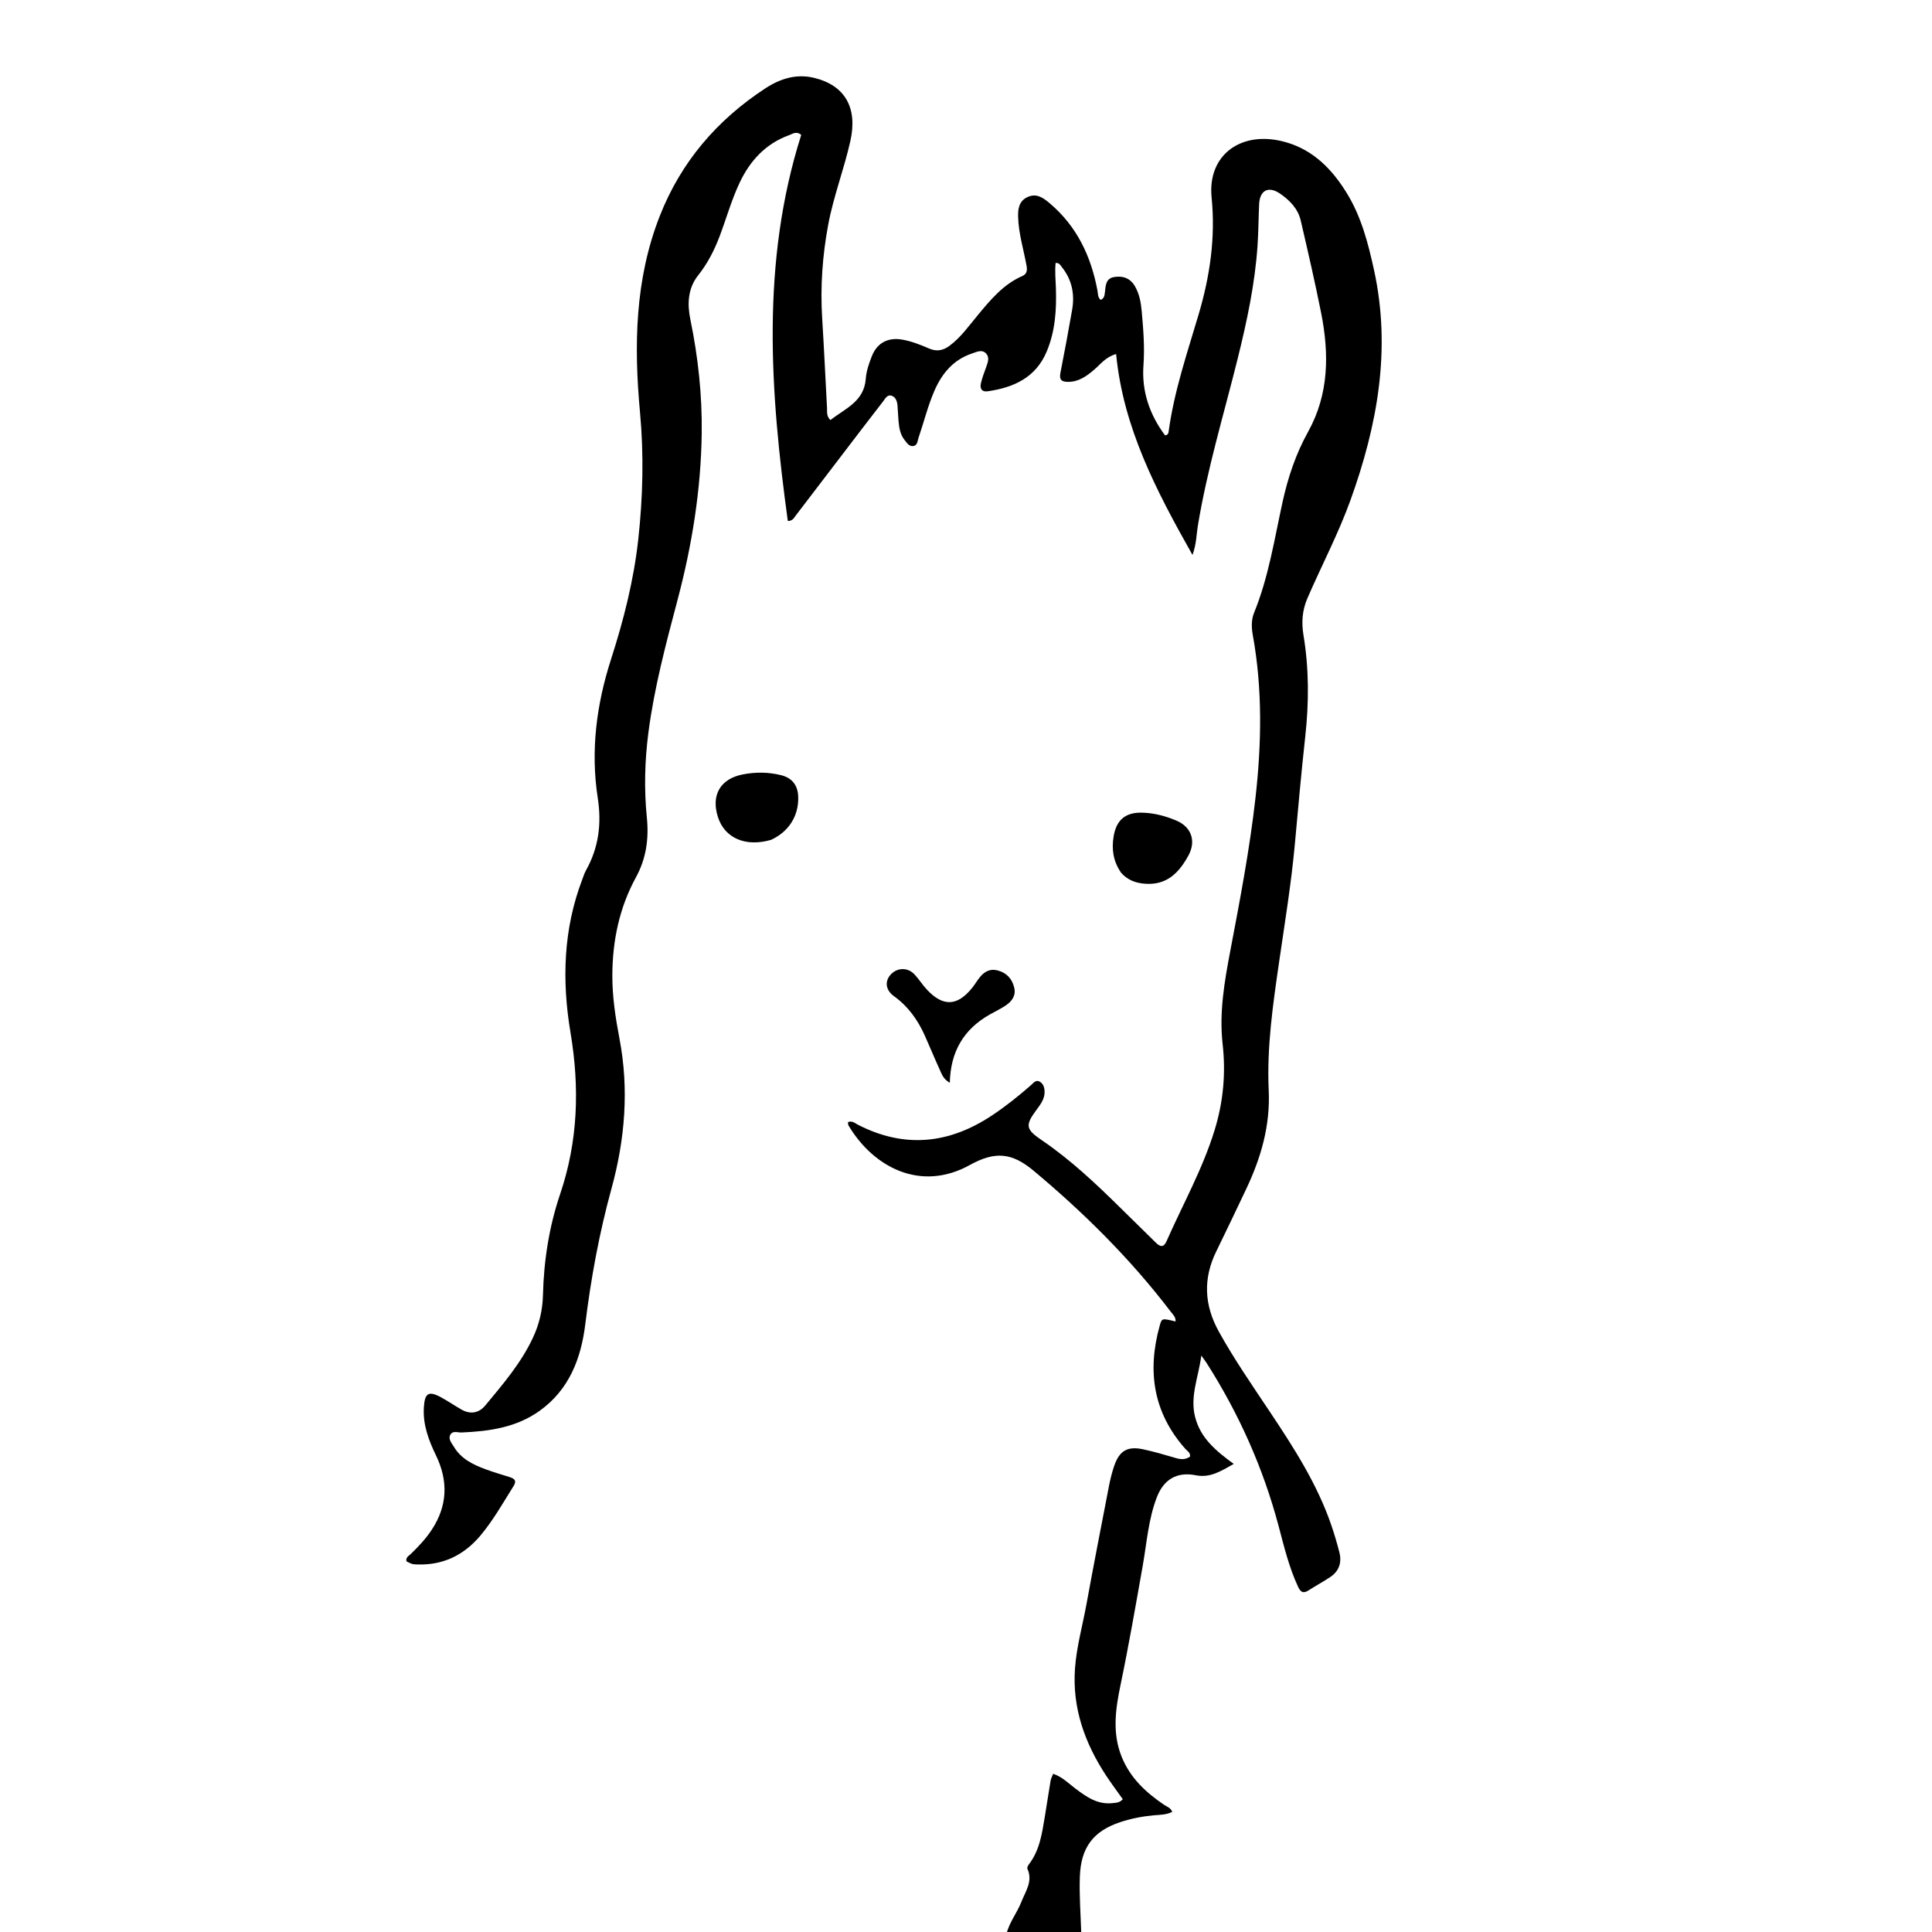 <svg xmlns="http://www.w3.org/2000/svg" xmlns:xlink="http://www.w3.org/1999/xlink" id="Layer_1" x="0px" y="0px" width="100%" viewBox="0 0 1024 1024" xml:space="preserve"><path fill="#000000" opacity="1" stroke="none" d="M533.469,1025  C534.904,1018.912 539.053,1013.926 541.346,1008.038  C543.53,1002.429 547.56,997.14 544.564,990.52  C544.315,989.969 544.787,988.851 545.253,988.252  C551.034,980.815 552.272,971.861 553.757,962.996  C554.829,956.599 555.764,950.18 556.841,943.784  C557.024,942.693 557.614,941.671 558.198,940.138  C562.981,941.762 566.243,945.14 569.874,947.887  C575.79,952.363 581.746,956.62 589.782,955.684  C591.596,955.473 593.452,955.513 595.095,953.62  C592.206,949.539 589.144,945.466 586.345,941.219  C574.96,923.944 568.238,905.216 569.771,884.244  C570.609,872.778 573.767,861.652 575.83,850.365  C579.658,829.423 583.728,808.526 587.779,787.626  C588.475,784.039 589.352,780.454 590.53,776.999  C593.282,768.928 597.568,766.386 605.844,768.153  C611.69,769.401 617.45,771.091 623.187,772.791  C625.909,773.597 628.361,773.729 630.752,772.008  C631.005,769.909 629.273,769.069 628.242,767.908  C611.192,748.708 607.945,726.657 614.694,702.549  C615.794,698.617 615.92,698.652 623.049,700.414  C623.309,698.105 621.691,696.765 620.576,695.299  C599.37,667.451 574.691,642.956 547.894,620.558  C536.238,610.815 527.374,610.093 513.969,617.509  C488.078,631.834 463.083,618.859 449.763,596.594  C449.468,596.102 449.537,595.393 449.43,594.746  C451.714,593.832 453.152,595.333 454.662,596.109  C479.459,608.846 503.122,606.318 525.959,591.083  C533.188,586.261 539.933,580.858 546.457,575.145  C547.76,574.004 549.04,572.081 551.146,573.332  C553.004,574.435 553.603,576.478 553.658,578.531  C553.764,582.476 551.448,585.42 549.265,588.37  C543.281,596.455 543.676,598.563 552.076,604.267  C567.453,614.708 580.889,627.413 594.07,640.412  C600.24,646.497 606.439,652.552 612.613,658.632  C614.832,660.816 616.728,661.398 618.274,657.898  C626.947,638.265 637.506,619.462 643.828,598.792  C648.38,583.908 649.753,568.837 648.017,553.39  C646.133,536.625 648.989,520.245 652.107,503.84  C657.2,477.042 662.339,450.224 665.404,423.108  C668.667,394.242 669.225,365.333 663.996,336.55  C663.28,332.609 663.167,328.501 664.716,324.701  C672.377,305.904 675.432,285.941 679.733,266.287  C682.591,253.229 686.759,240.658 693.31,228.871  C704.44,208.846 704.526,187.399 700.193,165.681  C696.94,149.376 693.193,133.165 689.438,116.965  C687.973,110.645 683.602,106.14 678.412,102.6  C672.332,98.452 667.716,100.82 667.37,108.211  C667.028,115.524 667.011,122.836 666.52,130.162  C665.155,150.523 660.889,170.331 656.006,190.029  C648.68,219.588 639.773,248.766 634.847,278.899  C634.106,283.429 634.196,288.117 632.052,294.148  C612.802,260.007 595.359,226.703 591.562,187.65  C586.029,189.191 583.251,193.127 579.805,196.054  C575.794,199.46 571.707,202.402 566.097,202.398  C562.595,202.396 561.323,201.229 562.051,197.565  C564.256,186.472 566.294,175.345 568.251,164.205  C569.702,155.942 568.165,148.29 562.849,141.611  C562.07,140.633 561.5,139.242 559.5,139.37  C559.042,143.776 559.498,148.181 559.645,152.6  C560.031,164.154 559.31,175.599 554.733,186.419  C548.931,200.133 537.323,205.385 523.587,207.381  C520.248,207.866 519.298,205.876 519.904,203.162  C520.553,200.256 521.666,197.447 522.674,194.63  C523.592,192.068 524.704,189.315 522.429,187.153  C520.308,185.137 517.687,186.523 515.348,187.295  C505.26,190.626 499.177,197.968 495.127,207.42  C491.705,215.405 489.645,223.832 486.847,232.018  C486.286,233.659 486.329,236.046 484.12,236.406  C481.828,236.78 480.64,234.693 479.426,233.181  C477.022,230.189 476.541,226.509 476.209,222.841  C475.968,220.187 475.944,217.514 475.686,214.863  C475.468,212.626 474.737,210.354 472.416,209.692  C470.287,209.084 469.236,211.229 468.169,212.604  C460.919,221.953 453.748,231.363 446.566,240.763  C438.27,251.62 429.996,262.494 421.689,273.342  C420.815,274.484 420.239,276.051 417.558,276.147  C408.151,207.468 403.259,138.996 424.662,71.503  C422.145,69.332 420.14,70.938 418.287,71.614  C405.825,76.157 397.553,85.106 391.994,96.892  C387.645,106.112 384.954,115.942 381.336,125.431  C378.526,132.8 374.995,139.69 370.055,145.903  C364.524,152.86 364.224,161.157 365.895,169.267  C370.015,189.25 372.196,209.42 371.922,229.766  C371.518,259.684 366.772,289.05 359.12,317.953  C352.987,341.118 346.8,364.286 343.69,388.094  C341.723,403.151 341.328,418.328 342.854,433.465  C343.972,444.557 342.475,455.099 337.116,464.893  C328.171,481.241 324.575,498.903 324.552,517.278  C324.539,528.415 326.23,539.476 328.328,550.451  C333.458,577.299 331.278,603.848 324.093,630.001  C317.597,653.642 313.194,677.611 310.201,701.934  C307.965,720.1 301.645,736.602 285.949,747.813  C273.618,756.619 259.325,758.624 244.67,759.244  C242.623,759.33 239.925,758.14 238.688,760.444  C237.429,762.79 239.428,764.891 240.582,766.828  C244.399,773.237 250.722,776.28 257.353,778.738  C261.566,780.299 265.899,781.535 270.181,782.909  C272.64,783.697 273.987,784.803 272.234,787.591  C266.646,796.474 261.506,805.656 254.746,813.746  C245.983,824.232 234.875,829.687 221.057,829.19  C218.49,829.097 218.49,829.094 215.448,827.562  C214.916,825.468 216.681,824.666 217.81,823.571  C221.885,819.618 225.759,815.509 228.887,810.733  C237.215,798.021 237.621,784.917 231.074,771.367  C227.207,763.364 224.097,755.179 224.653,745.993  C225.118,738.314 227.13,736.988 233.865,740.667  C237.514,742.661 240.961,745.023 244.573,747.088  C249.319,749.801 253.87,748.959 257.199,744.945  C266.552,733.67 276.144,722.522 282.439,709.081  C285.802,701.902 287.589,694.389 287.783,686.42  C288.229,668.168 291.041,650.153 296.871,632.943  C306.429,604.729 307.254,576.361 302.372,547.243  C297.771,519.794 298.536,492.484 308.65,466.039  C309.244,464.485 309.719,462.857 310.527,461.419  C317.328,449.322 318.946,436.679 316.812,422.868  C312.961,397.934 316.146,373.355 323.848,349.461  C330.559,328.642 335.91,307.531 338.301,285.805  C340.762,263.441 341.297,241.026 339.217,218.516  C335.961,183.269 336.476,148.252 349.64,114.622  C360.882,85.901 380.02,63.58 405.71,46.792  C413.469,41.722 422.028,38.995 431.37,41.231  C447.858,45.178 454.664,57.11 450.711,74.75  C447.362,89.69 441.774,104.052 438.962,119.12  C435.897,135.54 434.732,152.11 435.778,168.829  C436.765,184.612 437.482,200.412 438.335,216.203  C438.448,218.286 437.949,220.549 440.137,222.642  C447.904,216.535 457.994,212.902 458.883,200.713  C459.18,196.644 460.598,192.542 462.124,188.701  C464.912,181.679 470.756,178.693 478.208,180.004  C483.162,180.875 487.832,182.709 492.404,184.707  C496.374,186.443 499.798,185.824 503.169,183.341  C509.167,178.922 513.395,172.888 518.067,167.254  C524.885,159.03 531.654,150.761 541.819,146.315  C544.153,145.295 544.568,143.519 544.115,140.97  C542.575,132.302 539.869,123.837 539.619,114.938  C539.494,110.502 540.171,106.465 544.652,104.426  C549.349,102.288 552.87,104.777 556.343,107.713  C570.788,119.926 578.298,135.864 581.699,154.103  C581.989,155.658 581.754,157.482 583.354,158.948  C585.348,158.17 585.465,156.364 585.657,154.611  C586.023,151.261 586.155,147.59 590.428,146.856  C595.058,146.06 599.009,147.368 601.534,151.712  C603.855,155.708 604.701,160.18 605.099,164.623  C605.961,174.238 606.774,183.868 606.061,193.559  C605.039,207.46 609.332,219.75 617.476,230.73  C619.16,230.606 619.304,229.431 619.425,228.548  C622.332,207.324 629.229,187.12 635.278,166.709  C641.295,146.402 644.309,125.939 642.172,104.614  C639.901,81.945 658.146,68.67 681.573,75.377  C696.173,79.557 706.061,89.754 713.79,102.293  C721.519,114.83 725.135,128.857 728.245,143.052  C737.45,185.069 730.1,225.327 715.811,265.005  C709.356,282.93 700.463,299.713 692.939,317.129  C690.212,323.44 689.738,329.825 690.871,336.649  C693.834,354.493 693.79,372.417 691.809,390.407  C689.715,409.419 688.033,428.477 686.288,447.526  C684.375,468.412 680.968,489.096 677.959,509.831  C674.682,532.415 671.38,555.03 672.447,577.9  C673.322,596.652 668.322,613.784 660.425,630.379  C655.202,641.356 650.008,652.347 644.651,663.259  C637.556,677.713 638.253,691.776 646.014,705.786  C654.104,720.391 663.59,734.087 672.832,747.948  C685.603,767.1 698.099,786.407 705.626,808.394  C707.241,813.114 708.664,817.913 709.893,822.747  C711.26,828.118 709.783,832.719 705.066,835.864  C701.33,838.355 697.358,840.49 693.581,842.922  C690.702,844.776 689.333,843.877 687.963,840.925  C683.162,830.578 680.547,819.58 677.634,808.635  C669.476,777.983 656.669,749.348 639.64,722.596  C638.934,721.487 638.124,720.444 636.727,718.476  C635.241,729.896 630.658,739.917 633.395,750.903  C636.198,762.15 644.46,769.027 653.924,775.911  C647.056,779.752 641.434,783.441 633.726,781.913  C623.822,779.951 616.814,784.117 613.191,793.466  C608.633,805.231 607.813,817.809 605.637,830.073  C601.919,851.03 598.297,871.998 593.947,892.839  C591.281,905.609 589.37,918.405 594.518,931.164  C599.034,942.356 607.319,950.036 616.994,956.588  C618.468,957.586 620.401,958.066 621.332,960.319  C618.189,961.926 614.729,961.867 611.429,962.168  C605.423,962.716 599.561,963.851 593.852,965.736  C579.338,970.529 572.9,979.285 572.343,994.636  C571.986,1004.478 572.76,1014.279 573.087,1024.547  C559.979,1025 546.958,1025 533.469,1025 z"></path><path fill="#000000" opacity="1" stroke="none" d="M524.653,537.682  C510.61,545.595 503.779,557.605 503.417,573.902  C499.996,571.928 499.222,569.464 498.229,567.291  C495.464,561.235 492.928,555.075 490.218,548.993  C486.496,540.644 481.37,533.425 473.819,527.993  C469.442,524.844 468.866,520.297 471.889,516.772  C475.291,512.806 480.994,512.531 484.661,516.413  C487.052,518.945 488.91,521.978 491.29,524.522  C499.887,533.711 507.459,533.349 515.358,523.473  C516.708,521.786 517.797,519.891 519.133,518.191  C521.555,515.113 524.554,513.289 528.67,514.322  C533.523,515.541 536.43,518.764 537.566,523.488  C538.559,527.618 536.388,530.626 533.214,532.812  C530.62,534.599 527.724,535.947 524.653,537.682 z"></path><path fill="#000000" opacity="1" stroke="none" d="M408.661,445.15  C395.12,449.06 384.106,444.21 380.52,433.064  C376.796,421.49 381.744,412.826 393.581,410.481  C400.34,409.141 407.152,409.18 413.87,410.825  C419.834,412.286 422.856,416.169 423.067,422.273  C423.414,432.291 418.205,440.743 408.661,445.15 z"></path><path fill="#000000" opacity="1" stroke="none" d="M594.259,462.637  C590.007,456.55 589.108,450.094 590.241,443.309  C591.7,434.575 596.534,430.51 605.325,430.727  C611.693,430.884 617.82,432.495 623.64,434.999  C631.534,438.396 634.024,445.845 629.924,453.375  C624.959,462.497 618.496,469.28 606.888,468.396  C602.019,468.025 597.823,466.573 594.259,462.637 z"></path></svg>